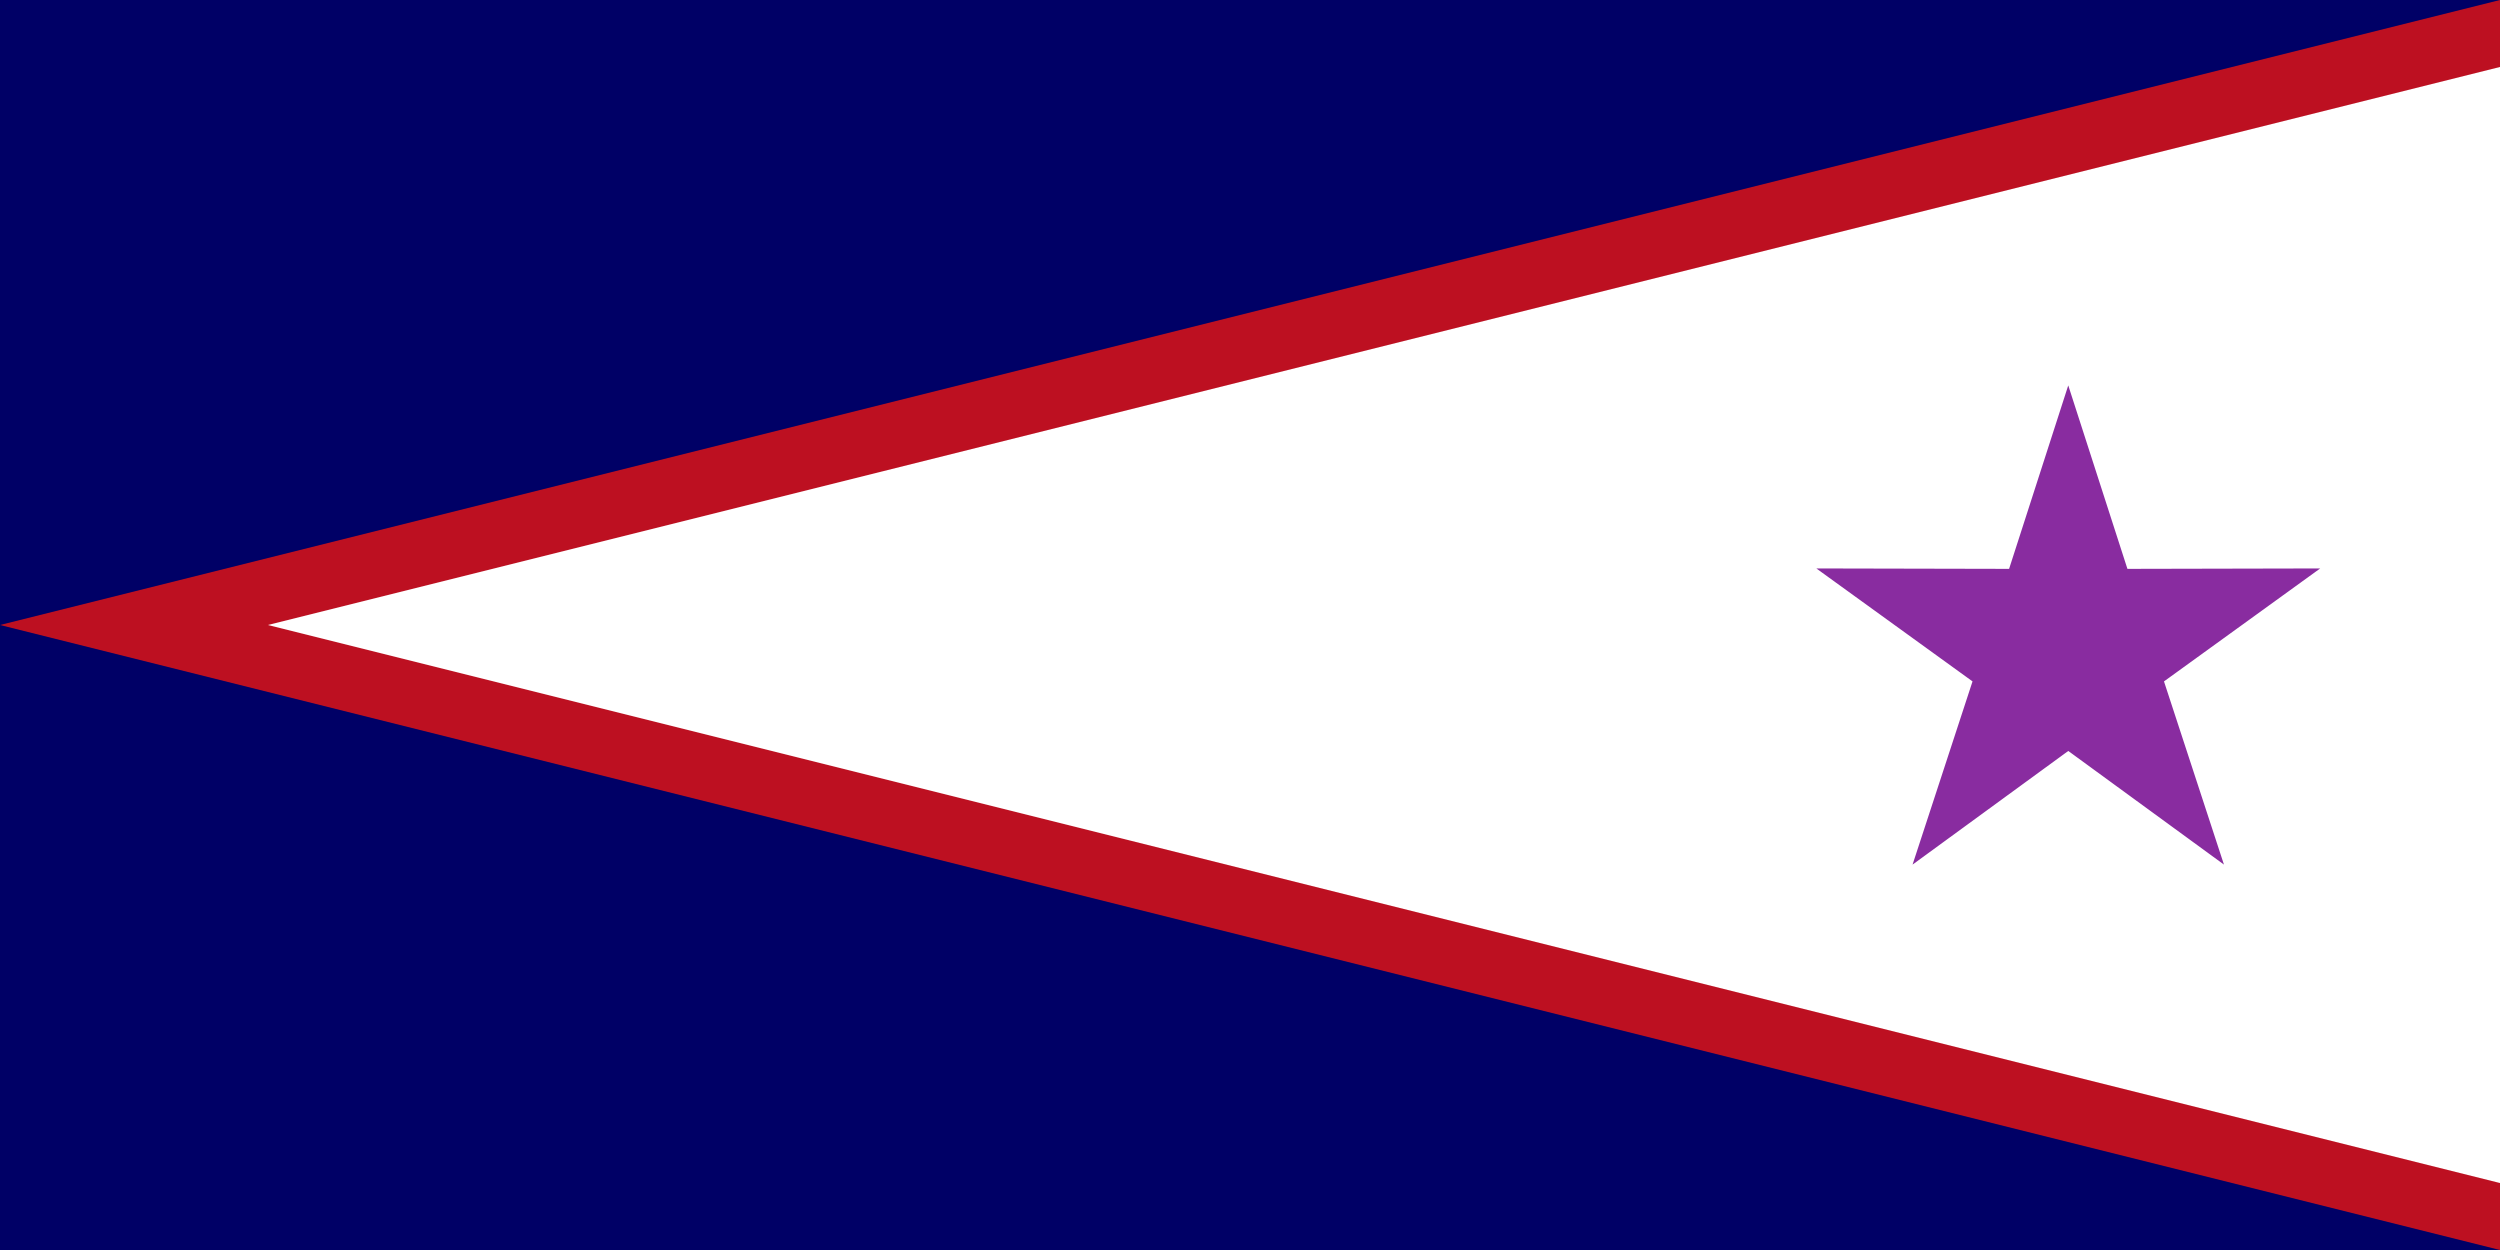 <?xml version="1.0" encoding="UTF-8" standalone="no"?>
<!-- Created with Inkscape (http://www.inkscape.org/) -->

<svg
   xmlns:dc="http://purl.org/dc/elements/1.1/"
   xmlns:cc="http://creativecommons.org/ns#"
   xmlns:rdf="http://www.w3.org/1999/02/22-rdf-syntax-ns#"
   xmlns:svg="http://www.w3.org/2000/svg"
   xmlns="http://www.w3.org/2000/svg"
   version="1.1"
   width="1000"
   height="500"
   id="svg2">
  <defs
     id="defs212" />
  <rect
     width="1000"
     height="500"
     x="0"
     y="0"
     id="rect4"
     style="fill:#000066" />
  <path
     d="M 0,250 1000,0 v 500 z"
     id="path6"
     style="fill:#bd1021" />
  <path
     d="M 107.14,250 1000,26.79 v 446.42"
     id="path8"
     style="fill:#ffffff" />
  <path
     d="m 775.775,328.28 -23.666,-73.383 -77.104,0.169 62.478,-45.184 -23.987,-73.278 62.28,45.457 62.28,-45.457 -23.987,73.278 62.478,45.184 -77.104,-0.169 z"
     transform="matrix(1,0,0,-1,51.527,482.442)"
     id="path3193"
     style="fill:#892ca0;fill-opacity:1;fill-rule:evenodd;stroke:none" />
</svg>
